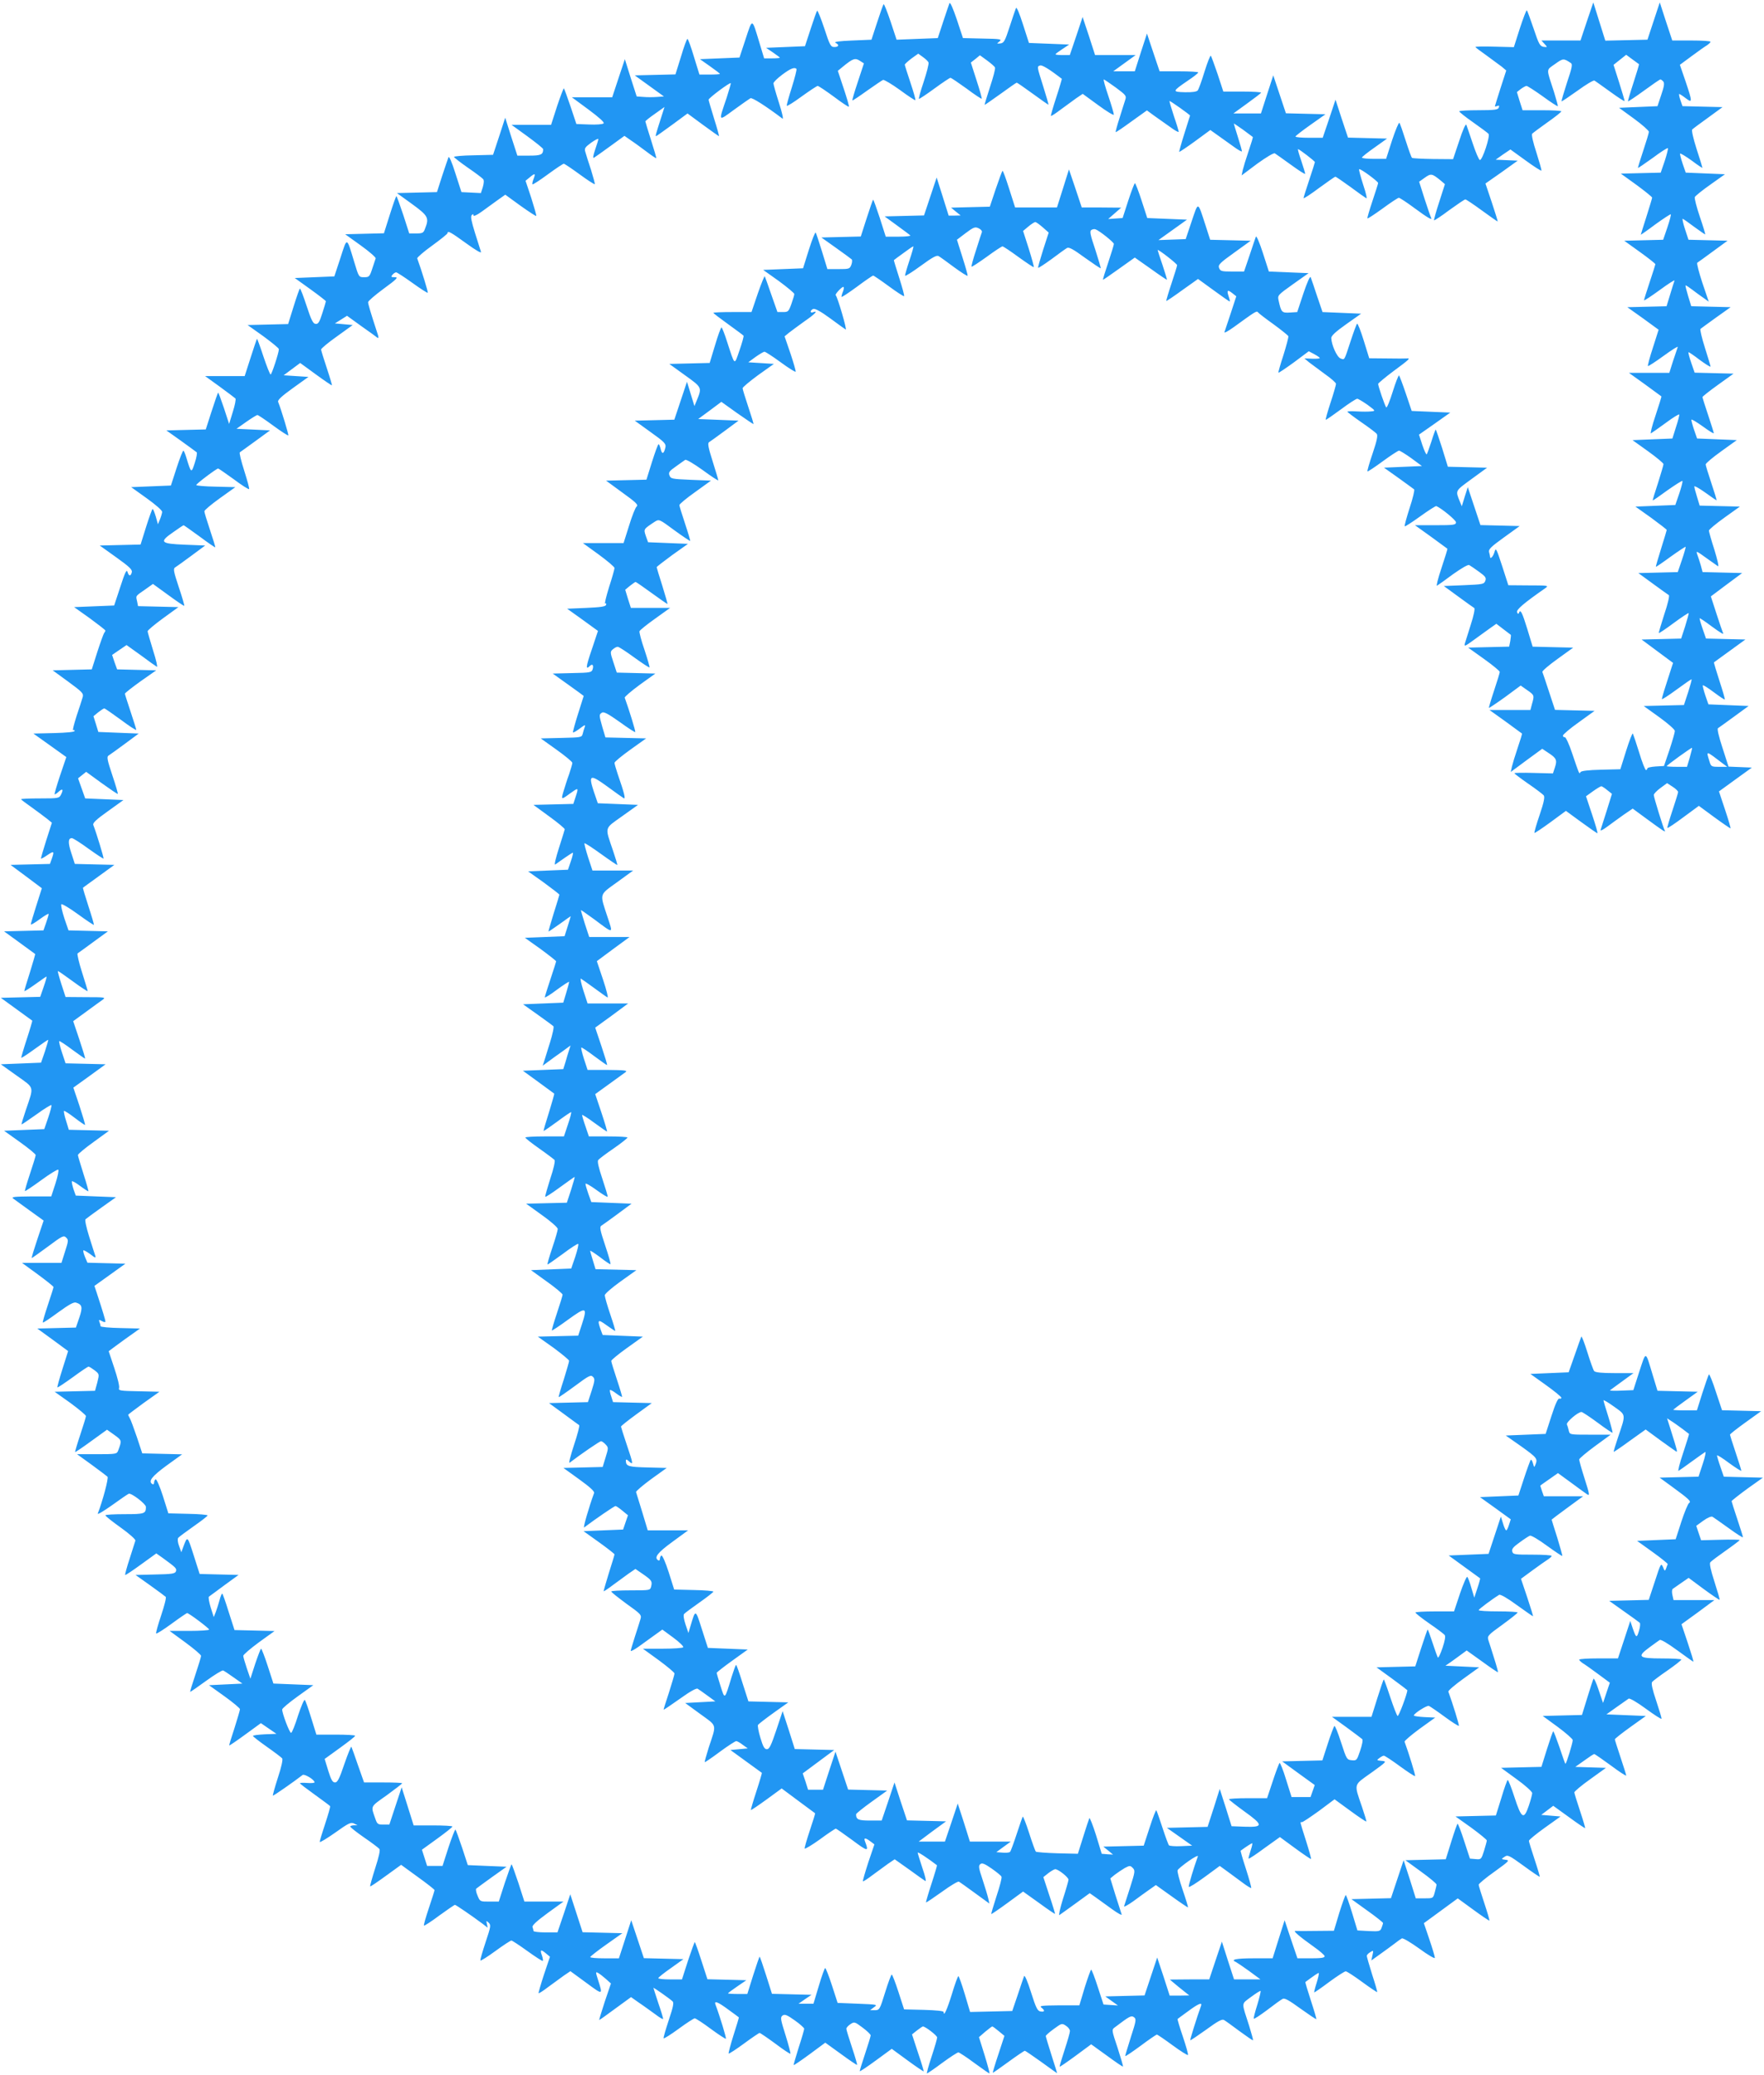<?xml version="1.0" standalone="no"?>
<!DOCTYPE svg PUBLIC "-//W3C//DTD SVG 20010904//EN"
 "http://www.w3.org/TR/2001/REC-SVG-20010904/DTD/svg10.dtd">
<svg version="1.0" xmlns="http://www.w3.org/2000/svg"
 width="1088pt" height="1280pt" viewBox="0 0 1088 1280"
 preserveAspectRatio="xMidYMid meet">
<g transform="translate(0,1280) scale(0.1,-0.1)"
fill="#2196f3" stroke="none">
<path d="M5856 12780 c-3 -8 -21 -60 -39 -115 l-33 -100 -127 -5 -127 -5 -37
112 c-21 62 -40 110 -43 107 -3 -3 -21 -53 -40 -112 l-35 -107 -120 -5 c-76
-3 -114 -8 -102 -14 25 -12 21 -26 -7 -26 -22 0 -28 10 -62 115 -21 63 -41
112 -44 109 -3 -3 -21 -53 -40 -112 l-35 -107 -120 -5 -120 -5 43 -29 c23 -16
42 -30 42 -32 0 -2 -22 -4 -48 -4 l-49 0 -28 93 c-48 159 -43 157 -86 27 l-38
-115 -122 -5 -122 -5 61 -43 c34 -24 62 -45 62 -48 0 -2 -28 -4 -63 -4 l-63 0
-34 110 c-18 61 -36 110 -40 110 -4 0 -22 -49 -40 -110 l-34 -109 -125 -3
-126 -3 90 -65 90 -65 -42 -3 c-24 -2 -62 -2 -84 0 l-42 3 -37 115 -36 115
-39 -117 -39 -118 -125 0 -124 0 103 -76 c66 -49 99 -79 93 -85 -6 -6 -45 -9
-89 -7 l-79 3 -36 108 c-20 59 -39 110 -41 112 -2 2 -21 -47 -42 -110 l-37
-115 -122 0 -122 0 98 -71 c53 -39 97 -74 97 -79 0 -34 -13 -40 -86 -40 l-73
0 -38 117 -37 117 -37 -114 -38 -115 -120 -3 c-67 -1 -121 -6 -121 -10 1 -4
39 -34 85 -66 47 -32 89 -64 95 -71 6 -7 5 -24 -2 -49 l-12 -37 -60 3 -60 3
-37 115 c-22 70 -39 109 -43 100 -3 -9 -21 -60 -39 -115 l-32 -100 -124 -3
-123 -3 94 -68 c100 -73 106 -85 79 -153 -9 -25 -16 -28 -54 -28 l-43 0 -37
115 c-21 63 -40 115 -42 115 -3 0 -21 -52 -41 -115 l-36 -114 -119 -3 -120 -3
96 -69 c53 -38 94 -74 92 -80 -2 -6 -12 -35 -21 -63 -16 -50 -20 -53 -50 -53
-33 0 -33 0 -61 93 -48 159 -43 157 -85 27 l-38 -115 -122 -5 -122 -5 96 -69
c53 -38 96 -72 96 -74 0 -3 -10 -36 -22 -74 -18 -57 -26 -68 -42 -66 -16 2
-27 26 -55 111 -19 59 -38 107 -41 107 -3 0 -20 -49 -39 -110 l-34 -109 -125
-3 -125 -3 97 -69 c53 -39 96 -74 96 -80 0 -21 -44 -156 -51 -156 -4 0 -24 50
-44 110 -20 61 -38 110 -40 110 -1 0 -19 -52 -39 -115 l-37 -115 -122 0 -122
0 90 -65 c49 -36 93 -69 97 -73 4 -4 -3 -41 -16 -82 l-23 -75 -32 98 c-18 54
-34 97 -36 95 -2 -2 -20 -53 -40 -115 l-36 -112 -121 -3 -122 -3 90 -64 c49
-35 92 -67 97 -71 4 -3 -1 -33 -12 -66 -21 -65 -22 -65 -52 34 -7 23 -15 42
-18 42 -4 0 -23 -48 -42 -107 l-35 -108 -123 -5 -122 -5 95 -68 c57 -41 96
-75 96 -85 -1 -10 -7 -30 -14 -47 l-12 -29 -13 47 c-8 26 -16 47 -20 47 -3 0
-21 -50 -40 -110 l-34 -109 -126 -3 -126 -3 102 -73 c81 -58 100 -76 96 -92
-7 -27 -19 -25 -27 3 -5 17 -16 -6 -44 -93 l-38 -115 -123 -5 -124 -5 97 -69
c53 -39 96 -72 96 -76 0 -3 -4 -10 -8 -15 -4 -6 -23 -58 -42 -117 l-34 -107
-120 -3 -121 -3 96 -70 c87 -64 95 -72 89 -95 -4 -14 -21 -67 -38 -117 -16
-51 -26 -90 -21 -87 5 3 9 1 9 -5 0 -6 -48 -11 -127 -13 l-127 -3 101 -72 102
-73 -39 -115 c-21 -63 -36 -115 -33 -115 4 0 15 7 25 17 24 21 30 14 15 -17
-12 -24 -15 -25 -130 -25 -64 0 -117 -2 -117 -5 0 -3 31 -26 68 -52 37 -27 79
-58 94 -70 l28 -23 -35 -109 c-19 -60 -34 -111 -32 -112 2 -2 20 8 40 22 40
27 43 24 26 -24 l-11 -31 -121 -3 -122 -3 97 -72 96 -72 -34 -107 c-19 -59
-34 -111 -34 -116 0 -5 25 10 55 32 30 22 55 37 55 32 0 -5 -7 -29 -16 -55
l-16 -46 -121 -3 -122 -3 95 -69 c52 -38 96 -70 97 -71 1 0 -13 -50 -32 -111
-19 -60 -35 -112 -35 -117 0 -4 30 15 68 42 37 27 68 48 69 47 2 -1 -6 -30
-18 -64 l-21 -61 -121 -3 -122 -3 95 -69 c52 -38 97 -70 99 -72 1 -1 -14 -53
-34 -114 -20 -61 -35 -113 -34 -115 2 -2 40 23 84 55 44 32 81 57 82 56 2 -1
-8 -34 -20 -72 l-24 -69 -124 -5 -124 -5 98 -70 c112 -80 107 -62 56 -213 -16
-47 -28 -87 -26 -88 1 -1 43 27 92 62 49 36 91 61 92 57 2 -5 -7 -40 -20 -78
l-24 -70 -124 -5 -124 -5 98 -70 c53 -38 97 -74 97 -80 0 -6 -16 -58 -35 -115
-19 -57 -33 -105 -31 -107 1 -2 47 28 100 67 53 39 101 68 105 65 5 -3 -3 -41
-17 -85 l-26 -80 -126 0 c-100 -1 -122 -3 -109 -13 9 -7 55 -40 102 -74 l86
-62 -39 -116 c-21 -63 -37 -115 -34 -115 2 0 47 32 100 71 88 66 97 70 112 55
15 -14 14 -21 -7 -86 l-22 -70 -121 0 -122 0 97 -71 c53 -39 97 -74 97 -78 0
-4 -16 -54 -35 -111 -19 -57 -33 -105 -31 -108 3 -2 45 26 95 63 65 47 96 65
110 60 38 -12 42 -28 20 -93 l-21 -61 -119 -3 -119 -3 95 -69 c52 -38 95 -70
95 -70 0 -1 -16 -50 -35 -111 -19 -60 -33 -111 -31 -113 2 -2 44 26 94 62 49
36 93 66 98 66 5 0 22 -11 38 -23 29 -23 29 -23 16 -75 l-14 -51 -124 -3 -125
-3 97 -69 c53 -39 96 -75 96 -81 0 -6 -16 -58 -35 -115 -19 -57 -33 -105 -32
-107 2 -1 47 29 100 68 l97 70 45 -32 c47 -34 47 -34 24 -96 -8 -22 -13 -23
-131 -23 l-123 0 90 -65 c49 -36 93 -69 98 -74 8 -8 -30 -150 -60 -227 -3 -9
35 14 86 50 51 37 98 69 105 72 16 6 106 -63 106 -81 0 -42 -8 -45 -131 -45
-65 0 -119 -3 -119 -7 0 -5 43 -39 95 -76 52 -37 92 -73 90 -80 -2 -7 -18 -56
-35 -110 -18 -54 -30 -100 -28 -102 2 -2 46 27 98 65 l94 68 41 -29 c81 -59
86 -64 80 -82 -6 -14 -25 -17 -128 -19 l-121 -3 90 -64 c49 -35 92 -67 96 -71
5 -3 -8 -54 -28 -114 -20 -59 -34 -110 -31 -112 3 -3 46 24 95 60 49 36 93 66
96 66 11 0 136 -94 136 -102 0 -4 -55 -8 -122 -8 l-122 0 97 -71 c53 -39 97
-76 97 -83 0 -7 -16 -59 -35 -116 -19 -57 -34 -105 -32 -106 1 -1 45 29 97 67
52 38 100 67 106 65 7 -3 36 -22 65 -43 l54 -38 -103 -5 -103 -5 95 -68 c53
-38 96 -74 96 -80 0 -7 -16 -59 -34 -117 -19 -57 -34 -106 -32 -107 1 -1 46
29 99 68 l96 70 48 -33 48 -33 -73 -3 c-39 -2 -72 -6 -72 -10 1 -4 39 -34 86
-67 47 -33 89 -65 94 -71 6 -6 -4 -53 -26 -119 -19 -59 -33 -110 -31 -111 3
-3 130 86 183 127 11 9 74 -29 74 -45 0 -4 -20 -6 -45 -4 -25 2 -45 1 -45 -2
0 -3 41 -34 91 -70 50 -36 93 -68 95 -71 2 -4 -12 -53 -31 -110 -19 -57 -34
-107 -33 -111 2 -4 45 22 96 58 81 58 96 65 115 56 l22 -11 -22 0 c-13 -1 -23
-4 -23 -8 1 -5 39 -35 85 -67 47 -32 89 -64 95 -71 6 -7 -3 -48 -26 -119 -19
-60 -33 -110 -31 -112 2 -2 45 27 97 65 l94 68 103 -75 c57 -41 103 -77 103
-81 0 -4 -16 -54 -35 -111 -19 -57 -33 -105 -30 -108 2 -2 45 25 94 62 50 36
93 66 97 66 6 0 101 -65 171 -117 l31 -24 -5 23 c-5 21 -4 22 11 8 15 -15 13
-24 -19 -120 -19 -58 -34 -108 -32 -113 1 -4 43 22 92 58 49 36 94 65 99 65 5
0 49 -29 99 -65 50 -36 92 -63 95 -61 2 3 0 19 -6 35 -13 36 -6 38 26 11 l24
-20 -37 -110 c-20 -61 -35 -113 -33 -115 2 -2 29 15 60 39 31 23 74 54 96 70
l40 27 97 -71 c106 -78 104 -79 72 22 -14 44 -14 47 2 38 9 -5 30 -21 48 -37
l31 -28 -38 -112 c-20 -62 -36 -113 -34 -113 3 0 47 32 100 71 l96 70 51 -36
c29 -19 73 -52 100 -71 26 -20 47 -32 47 -27 0 5 -13 49 -30 98 -16 49 -30 91
-30 93 0 4 96 -63 118 -83 9 -8 5 -32 -23 -115 -19 -58 -34 -108 -32 -113 1
-4 43 22 92 58 49 36 94 65 100 65 6 0 51 -29 99 -65 49 -36 91 -63 93 -61 4
4 -37 139 -65 213 -8 24 18 13 80 -33 35 -25 64 -47 65 -48 1 -1 -14 -51 -33
-110 -19 -60 -32 -111 -30 -113 2 -3 45 25 94 61 49 36 93 66 97 66 4 0 48
-30 97 -66 49 -37 91 -65 93 -62 2 2 -11 53 -30 114 -31 98 -33 110 -19 121
14 10 27 5 75 -29 33 -23 59 -47 59 -52 0 -6 -15 -58 -34 -116 -18 -58 -32
-106 -31 -108 2 -2 46 28 99 67 l96 71 97 -70 c53 -39 98 -69 99 -67 2 2 -12
50 -31 107 -19 57 -35 109 -35 116 0 6 11 19 25 28 24 16 27 15 75 -21 27 -20
50 -42 50 -48 0 -6 -16 -58 -35 -115 -19 -57 -34 -105 -32 -106 2 -2 47 28
100 67 l97 71 97 -71 c53 -39 98 -69 100 -68 1 2 -14 54 -35 115 l-37 113 30
24 c17 13 33 24 37 25 15 0 87 -55 88 -68 0 -7 -15 -60 -34 -117 -19 -58 -32
-105 -29 -105 3 0 46 29 94 65 49 36 94 65 100 65 5 0 50 -29 98 -65 49 -36
91 -65 94 -65 2 0 -11 50 -30 112 l-35 112 38 33 c22 18 41 33 44 33 3 0 21
-13 40 -29 l35 -29 -37 -113 c-21 -62 -36 -114 -35 -115 1 -1 44 29 96 67 52
38 98 69 102 69 3 0 50 -32 103 -70 53 -39 96 -69 96 -68 0 2 -16 52 -35 112
-19 60 -35 113 -35 117 0 4 22 24 50 44 48 35 50 36 75 19 14 -9 25 -24 24
-33 0 -9 -15 -61 -33 -116 -18 -55 -32 -101 -30 -103 1 -2 45 28 98 67 l96 71
97 -70 c53 -39 97 -69 99 -67 2 2 -13 53 -33 115 -37 110 -37 112 -18 126 94
71 102 75 119 63 15 -11 14 -21 -19 -122 -19 -61 -35 -113 -35 -117 0 -5 42
24 94 62 52 39 98 70 101 70 4 0 48 -30 97 -66 49 -36 92 -63 95 -60 3 2 -11
53 -31 112 -20 59 -35 109 -33 110 1 1 30 23 65 48 62 46 88 57 80 34 -24 -65
-69 -210 -67 -213 2 -2 46 28 98 65 71 52 98 67 110 60 9 -5 52 -36 96 -69 44
-32 81 -58 83 -56 2 2 -9 41 -23 87 -49 153 -51 133 11 180 30 22 56 39 59 37
2 -3 -7 -41 -20 -84 -14 -44 -24 -83 -22 -87 1 -4 38 20 82 53 44 34 87 65 96
69 12 7 40 -9 110 -60 52 -37 96 -67 98 -65 1 2 -14 54 -34 115 -20 61 -35
112 -34 114 61 45 80 58 83 55 2 -2 -4 -30 -14 -62 -10 -31 -16 -57 -14 -57 3
0 45 29 93 65 49 36 94 65 101 65 7 0 53 -30 102 -66 49 -36 91 -64 92 -62 2
1 -12 50 -31 108 -18 58 -33 110 -33 115 0 6 9 16 21 23 20 13 21 12 14 -19
l-7 -32 53 38 c30 21 70 51 89 65 19 15 40 30 46 33 7 4 55 -25 108 -63 53
-39 96 -64 96 -57 0 7 -15 58 -34 114 l-34 100 104 76 105 77 96 -70 c53 -39
98 -69 99 -67 2 2 -12 50 -31 107 -19 57 -35 109 -35 114 0 6 44 43 98 81 90
65 95 70 68 73 -28 4 -28 4 -7 18 20 14 27 11 118 -55 53 -39 98 -69 100 -68
1 2 -13 50 -32 107 -19 57 -35 109 -35 115 0 6 44 42 97 80 l98 70 -59 5 -60
5 37 28 37 28 97 -70 c53 -39 98 -69 100 -68 1 2 -13 50 -32 107 -19 57 -35
109 -35 114 1 6 44 43 98 81 l97 70 -94 3 -95 3 55 39 c30 22 57 40 62 40 4 0
50 -32 102 -70 52 -39 95 -67 95 -62 0 4 -16 55 -35 112 -19 57 -35 107 -35
111 0 4 43 38 96 76 l95 68 -121 5 -122 5 63 45 c35 25 68 48 74 52 7 4 53
-23 106 -62 52 -38 95 -66 97 -62 1 4 -14 54 -33 111 -24 71 -32 108 -25 116
6 7 48 39 95 71 46 32 84 62 85 67 0 4 -54 7 -119 7 -145 0 -157 10 -78 68 29
21 57 42 64 46 7 4 51 -22 108 -64 52 -38 97 -70 99 -70 3 0 -13 52 -34 115
l-39 116 102 74 101 75 -126 0 -126 0 -7 31 c-4 17 -3 34 2 38 5 3 29 20 53
37 l45 31 93 -69 c52 -38 96 -68 98 -66 2 2 -13 53 -32 112 -23 72 -32 112
-25 119 5 7 48 39 95 72 47 33 85 62 86 65 0 3 -53 4 -119 2 l-119 -3 -15 44
-15 45 44 32 c25 18 49 28 56 24 7 -4 52 -36 101 -71 48 -35 87 -60 87 -55 0
4 -16 55 -35 112 -19 57 -35 107 -35 110 0 3 43 37 96 76 l97 69 -121 3 -120
3 -21 61 c-12 34 -21 66 -21 70 0 5 34 -16 75 -47 41 -30 75 -51 75 -47 0 4
-16 55 -35 112 -19 57 -35 107 -35 110 0 4 43 38 96 76 l96 69 -120 3 -121 3
-38 114 c-20 63 -40 111 -43 107 -3 -4 -21 -55 -40 -114 l-34 -108 -73 0 c-40
0 -73 2 -73 4 0 1 34 27 76 57 l75 54 -124 3 -124 3 -28 92 c-48 159 -41 157
-84 27 l-37 -115 -74 -3 c-41 -2 -72 -1 -70 2 3 2 36 27 75 55 l70 51 -116 0
c-81 0 -120 4 -127 13 -5 6 -24 59 -42 117 -18 58 -35 101 -37 95 -2 -5 -21
-57 -41 -115 l-37 -105 -118 -5 -118 -5 95 -68 c53 -38 96 -73 96 -79 0 -5 -6
-8 -12 -5 -9 3 -25 -33 -49 -107 l-36 -111 -123 -5 -123 -5 97 -68 c96 -69
101 -75 86 -112 -7 -18 -8 -18 -15 8 -4 15 -10 25 -14 22 -3 -4 -22 -55 -41
-113 l-35 -107 -118 -5 -119 -5 95 -68 95 -69 -11 -34 c-6 -19 -13 -34 -17
-34 -4 0 -13 19 -20 43 l-13 42 -38 -115 -38 -115 -123 -5 -123 -5 95 -69 c52
-38 97 -70 99 -72 1 -1 -6 -29 -17 -61 l-19 -58 -18 60 c-9 33 -21 64 -25 68
-4 5 -24 -41 -45 -102 l-37 -111 -119 0 c-65 0 -119 -3 -119 -7 1 -5 39 -35
85 -67 47 -32 89 -64 95 -71 7 -8 2 -34 -13 -80 -13 -38 -26 -65 -29 -59 -3 5
-18 46 -33 92 -15 46 -28 82 -30 80 -2 -2 -20 -53 -40 -115 l-36 -112 -120 -3
-119 -3 95 -69 c52 -38 95 -71 95 -72 0 -21 -53 -163 -60 -159 -5 3 -25 55
-45 115 -20 61 -38 110 -40 110 -3 0 -20 -52 -40 -115 l-36 -115 -122 0 -122
0 90 -65 c49 -36 93 -69 97 -73 5 -5 -1 -36 -13 -71 -20 -60 -22 -62 -52 -59
-30 3 -32 6 -66 111 -19 59 -37 104 -41 100 -4 -4 -23 -54 -41 -110 l-33 -102
-124 -3 -124 -3 100 -73 101 -73 -13 -37 -13 -37 -59 0 -58 0 -34 108 c-18 60
-37 106 -40 102 -4 -4 -23 -54 -42 -112 l-35 -105 -117 0 c-65 0 -118 -3 -118
-7 0 -3 43 -37 94 -74 119 -85 119 -99 3 -95 l-81 3 -36 115 -37 115 -37 -117
-38 -117 -125 -3 -126 -3 78 -55 78 -55 -68 -3 c-37 -2 -71 1 -75 5 -4 4 -22
53 -40 108 -18 55 -35 104 -38 108 -2 5 -21 -42 -41 -105 l-37 -113 -124 -3
-125 -3 30 -24 30 -25 -35 2 -35 3 -35 115 c-20 63 -39 110 -41 105 -3 -6 -20
-57 -38 -115 l-33 -105 -127 3 c-69 2 -129 7 -132 10 -4 4 -23 56 -42 116 -19
59 -37 104 -39 100 -3 -5 -20 -54 -38 -109 -18 -55 -36 -104 -40 -108 -4 -5
-25 -7 -46 -5 l-39 3 45 33 44 32 -126 0 -126 0 -37 118 -38 117 -39 -117 -40
-118 -81 0 -81 0 84 63 85 62 -120 3 -121 3 -39 117 -38 117 -39 -117 -40
-118 -73 0 c-71 0 -85 6 -85 39 0 4 43 39 96 77 l96 69 -120 3 -121 3 -39 117
-39 117 -39 -118 -38 -117 -46 0 -46 0 -16 51 -17 50 97 72 97 72 -122 3 -121
3 -37 117 -38 117 -39 -117 c-32 -95 -43 -118 -58 -118 -15 0 -24 16 -40 70
-12 39 -18 75 -15 80 3 5 47 39 97 75 l90 64 -123 3 -123 3 -36 112 c-19 62
-37 113 -40 113 -3 0 -15 -34 -28 -75 -43 -142 -41 -141 -68 -55 -13 41 -24
78 -24 81 0 3 43 37 96 75 l96 69 -123 5 -123 5 -37 115 c-40 126 -39 125 -70
21 l-13 -44 -18 53 c-11 33 -14 57 -9 64 5 6 48 38 95 71 47 33 85 63 86 67 0
4 -54 9 -121 10 l-121 3 -34 108 c-19 59 -39 105 -45 102 -5 -4 -9 -13 -9 -21
0 -8 -4 -12 -10 -9 -28 17 -5 47 87 114 l97 71 -125 0 -124 0 -34 113 c-19 61
-36 117 -38 123 -2 5 40 41 93 80 l96 69 -118 3 c-118 3 -133 7 -134 41 0 11
5 10 20 -4 27 -24 26 -16 -15 105 -19 57 -35 107 -35 110 0 4 43 38 95 76 l95
69 -119 3 -120 3 -11 35 c-7 19 -10 37 -8 40 3 2 20 -7 38 -21 18 -14 35 -23
37 -22 1 2 -13 50 -32 107 -19 57 -35 109 -35 115 0 6 44 42 97 80 l98 70
-124 5 -124 5 -13 35 c-21 60 -16 64 36 26 28 -20 52 -36 54 -36 3 0 -11 46
-30 102 -19 56 -34 109 -34 118 0 9 44 47 97 85 l98 70 -126 3 -126 3 -16 53
c-9 29 -17 56 -17 60 0 4 27 -14 61 -39 33 -26 62 -45 64 -43 3 2 -12 55 -33
117 -32 96 -35 114 -22 121 8 5 53 37 100 72 l85 63 -124 5 -124 5 -18 50
c-10 28 -18 56 -18 62 -1 7 29 -9 67 -37 37 -27 68 -46 70 -42 1 4 -14 54 -33
111 -24 71 -32 108 -25 116 6 7 48 39 95 71 46 32 84 62 85 67 0 4 -54 7 -119
7 l-119 0 -21 62 c-12 34 -21 66 -21 70 0 4 34 -17 74 -47 41 -30 77 -55 80
-55 2 0 -13 52 -34 115 l-39 116 86 62 c47 34 93 67 102 74 13 10 -9 12 -109
13 l-126 0 -22 67 c-12 37 -19 69 -17 71 2 3 38 -21 79 -52 42 -31 77 -56 80
-56 3 0 -13 52 -34 115 l-39 116 102 74 101 75 -125 0 -125 0 -26 80 c-14 44
-21 77 -15 73 7 -4 44 -30 82 -58 39 -28 75 -55 82 -58 6 -4 -6 45 -27 108
l-39 116 101 75 101 74 -124 0 -125 0 -27 82 c-14 45 -25 83 -24 84 1 1 38
-25 82 -57 122 -91 117 -92 82 14 -49 149 -53 134 59 215 l99 72 -126 0 -125
0 -27 82 c-14 45 -25 84 -22 86 2 3 48 -27 102 -66 54 -39 99 -69 100 -68 2 1
-10 41 -26 88 -51 151 -56 133 56 213 l98 70 -124 5 -124 5 -25 73 c-34 104
-23 108 84 30 49 -36 94 -68 101 -72 13 -7 3 33 -37 148 -11 33 -20 64 -20 70
0 7 44 43 97 81 l98 70 -126 3 -125 3 -19 64 c-21 75 -21 77 -2 89 11 7 39 -8
108 -57 51 -37 94 -65 97 -63 3 4 -38 138 -65 212 -2 5 40 41 93 80 l96 69
-119 3 -119 3 -21 64 c-20 60 -20 65 -4 79 10 9 23 16 31 16 7 0 53 -30 102
-66 50 -36 92 -64 94 -61 2 2 -12 50 -31 108 -20 57 -33 109 -31 115 3 7 46
42 97 78 l92 66 -121 0 -121 0 -18 56 -17 56 29 24 c17 13 32 24 35 24 3 0 48
-31 100 -69 52 -38 96 -68 97 -67 1 1 -13 51 -32 112 -19 60 -35 112 -35 115
0 3 43 36 96 75 l97 69 -123 5 -123 5 -14 39 c-14 43 -15 41 56 88 26 16 27
16 120 -53 52 -38 96 -67 98 -66 1 2 -13 50 -32 107 -19 57 -35 109 -35 114 0
6 44 43 98 81 l97 70 -124 5 c-116 5 -124 6 -132 27 -7 19 -1 27 39 55 26 19
52 37 58 41 7 4 55 -25 108 -63 53 -39 96 -67 96 -63 0 5 -16 57 -35 118 -26
82 -32 111 -22 117 6 4 50 35 97 70 l85 63 -125 5 -124 5 72 53 71 53 98 -70
c54 -38 99 -68 100 -67 2 1 -13 49 -32 106 -19 57 -35 109 -35 115 0 6 43 42
96 81 l97 69 -79 5 -79 5 45 33 c24 17 49 32 55 32 6 0 51 -29 100 -65 49 -36
91 -62 92 -58 2 5 -13 56 -32 113 l-36 105 28 23 c15 12 58 43 95 70 64 44 87
68 53 56 -8 -4 -15 -2 -15 4 0 5 7 13 16 16 11 4 47 -16 103 -57 47 -35 91
-66 97 -70 10 -6 -50 201 -62 212 -5 6 37 51 47 51 5 0 4 -12 -1 -26 -6 -14
-10 -29 -10 -35 0 -5 42 23 94 61 52 39 98 70 101 70 4 0 48 -30 97 -66 49
-36 92 -64 94 -61 3 3 -11 53 -30 113 -19 59 -34 109 -33 109 1 1 27 21 58 43
31 23 58 42 62 42 3 0 -8 -39 -24 -87 -16 -48 -28 -91 -27 -94 2 -4 45 23 97
61 71 52 98 67 110 60 9 -5 52 -36 96 -69 44 -32 81 -56 83 -52 1 4 -13 55
-32 114 l-34 108 54 41 c48 36 58 40 79 30 14 -6 23 -17 21 -24 -3 -7 -19 -57
-36 -111 -18 -54 -30 -100 -28 -102 2 -3 44 25 93 60 49 36 93 65 98 65 5 0
50 -30 99 -66 50 -36 92 -64 94 -62 2 2 -12 53 -31 114 l-35 109 32 27 c18 15
38 28 43 28 6 0 26 -15 47 -33 l36 -32 -34 -105 c-18 -58 -33 -108 -31 -112 1
-3 38 21 82 53 44 33 87 64 96 69 12 7 39 -8 110 -60 52 -37 96 -67 98 -65 1
2 -14 54 -34 116 -31 91 -35 113 -24 120 8 5 19 7 26 4 25 -9 113 -80 113 -90
0 -6 -16 -58 -35 -115 -19 -57 -34 -104 -32 -106 1 -1 46 30 99 68 l97 69 98
-69 c54 -39 99 -69 100 -68 2 1 -11 42 -27 91 -17 49 -30 90 -30 92 0 9 120
-84 120 -93 0 -5 -16 -57 -35 -114 -19 -57 -33 -105 -32 -107 2 -1 47 29 99
67 l97 69 95 -69 c53 -39 98 -70 100 -70 3 0 0 14 -6 31 -13 39 -7 44 23 20
l24 -19 -34 -104 c-19 -56 -36 -109 -39 -117 -3 -8 23 6 59 32 128 93 140 101
147 91 4 -6 47 -39 96 -74 48 -35 90 -69 92 -74 2 -6 -12 -58 -30 -116 -19
-58 -33 -107 -31 -109 2 -2 45 27 96 64 l91 68 34 -18 c19 -10 34 -21 34 -24
0 -3 -21 -5 -47 -4 l-48 2 30 -25 c17 -13 60 -45 97 -72 37 -26 68 -53 68 -60
0 -7 -15 -60 -34 -117 -19 -58 -32 -105 -29 -105 3 0 45 29 94 65 48 36 93 65
100 65 6 0 34 -17 63 -37 51 -38 51 -38 22 -41 -16 -2 -55 -2 -88 0 -32 2 -58
1 -58 -2 1 -3 39 -32 85 -64 47 -32 90 -65 96 -72 8 -10 2 -41 -25 -121 -20
-58 -34 -108 -32 -111 3 -2 45 26 94 62 49 36 95 66 101 66 5 0 40 -21 76 -47
l65 -48 -117 -5 -117 -5 90 -64 c49 -35 92 -67 96 -70 4 -4 -8 -55 -28 -115
-19 -60 -33 -110 -30 -113 2 -2 45 25 96 62 50 36 95 65 99 63 34 -15 121 -87
121 -100 0 -16 -13 -18 -126 -18 l-127 0 99 -71 c55 -40 100 -73 101 -74 2 -1
-15 -54 -36 -118 -22 -65 -34 -114 -28 -110 7 4 51 35 99 71 54 38 93 61 100
56 7 -4 34 -22 60 -41 40 -29 46 -37 39 -56 -8 -21 -16 -22 -132 -27 l-124 -5
89 -65 c49 -36 94 -68 99 -71 5 -4 -4 -48 -21 -100 -16 -52 -33 -105 -37 -118
-6 -21 0 -19 56 22 35 26 81 58 101 73 l37 26 43 -33 c24 -18 44 -34 46 -35 2
-1 0 -18 -3 -38 l-7 -35 -126 -3 -127 -3 98 -70 c53 -38 97 -74 97 -80 0 -6
-16 -58 -35 -115 -19 -57 -33 -105 -32 -107 2 -1 47 29 100 67 l96 71 40 -28
c45 -31 45 -33 30 -85 l-10 -38 -126 0 -126 0 99 -71 c55 -40 100 -73 101 -74
2 -1 -10 -40 -26 -87 -16 -47 -32 -100 -36 -117 l-7 -33 97 72 97 71 39 -26
c49 -32 54 -44 39 -90 l-12 -36 -119 3 c-65 2 -119 1 -119 -2 1 -3 39 -32 85
-64 47 -32 90 -65 96 -72 8 -10 2 -41 -25 -121 -20 -58 -34 -108 -32 -111 2
-2 47 28 99 66 l95 70 93 -68 c52 -38 97 -69 101 -70 4 0 -11 51 -32 114 l-38
114 43 31 c24 17 47 31 52 31 4 -1 21 -11 36 -24 l29 -23 -32 -103 c-18 -57
-35 -110 -38 -119 -3 -9 15 0 43 21 28 21 74 54 102 74 l53 36 87 -64 c101
-74 118 -85 111 -72 -9 15 -68 206 -68 220 0 7 18 26 41 43 l41 30 34 -22 c19
-12 34 -27 34 -33 0 -5 -16 -57 -35 -114 -19 -57 -33 -105 -31 -107 2 -3 47
27 99 66 l95 70 95 -70 c52 -38 98 -69 100 -69 3 0 -12 51 -33 114 l-38 114
102 74 101 73 -72 3 -72 3 -37 115 c-24 73 -34 118 -28 122 6 4 51 36 100 72
l89 65 -124 5 -124 5 -19 55 c-10 30 -17 58 -16 62 2 4 32 -15 68 -42 36 -27
66 -47 68 -45 2 2 -13 54 -33 115 -20 61 -35 113 -34 114 2 2 47 34 99 72 l95
69 -122 3 -121 3 -21 61 c-12 34 -20 63 -18 64 1 2 33 -19 70 -47 64 -47 84
-58 73 -41 -2 4 -20 56 -39 115 l-35 108 96 72 97 72 -122 3 -122 3 -11 41
c-6 22 -16 51 -21 65 -10 28 -9 27 66 -27 28 -20 55 -39 61 -43 7 -4 -4 42
-22 101 -19 59 -34 112 -34 119 0 6 43 42 96 80 l95 68 -124 3 -124 3 -16 53
c-9 29 -17 58 -17 65 0 6 30 -11 68 -38 37 -27 68 -48 69 -47 2 1 -13 49 -32
106 -19 57 -35 109 -35 115 0 7 43 43 96 81 l96 69 -123 5 -122 5 -19 55 c-10
30 -17 57 -16 61 2 4 33 -15 71 -42 37 -27 67 -46 67 -41 0 4 -16 55 -35 112
-19 57 -35 107 -35 110 0 4 43 38 96 76 l96 69 -120 3 -120 3 -21 61 c-12 34
-19 63 -17 65 1 2 33 -19 69 -47 37 -27 67 -46 67 -41 0 4 -16 57 -35 117 -19
60 -31 112 -27 115 4 3 47 35 96 70 l90 64 -122 3 -121 3 -19 62 c-10 34 -18
64 -16 66 2 2 20 -10 41 -26 21 -16 52 -39 70 -51 l32 -23 -40 118 c-21 64
-35 119 -31 122 5 3 49 35 98 71 l89 65 -121 3 -120 3 -21 64 c-12 36 -18 65
-15 65 4 0 36 -23 72 -50 36 -26 66 -47 67 -46 2 1 -13 51 -33 109 -20 59 -34
114 -31 121 3 7 46 42 96 77 l90 64 -121 5 -121 5 -19 55 c-10 30 -17 58 -16
62 2 4 33 -15 71 -42 37 -28 67 -48 67 -45 0 3 -16 55 -36 116 -20 63 -32 115
-27 120 5 5 49 38 98 73 l89 65 -124 3 -123 3 -13 38 c-7 20 -10 37 -7 37 3 0
21 -11 40 -26 42 -32 42 -24 -1 104 l-35 102 73 54 c40 30 83 60 95 67 11 8
21 17 21 21 0 5 -53 8 -118 8 l-118 0 -39 118 -38 117 -38 -115 -38 -115 -130
-3 -130 -3 -37 118 -37 118 -40 -118 -39 -117 -120 0 -121 0 19 -21 c19 -21
19 -21 -6 -18 -22 4 -29 16 -61 112 -20 59 -39 111 -42 113 -3 3 -22 -47 -43
-111 l-37 -116 -118 3 c-66 2 -119 1 -119 -2 0 -3 31 -26 68 -52 37 -27 79
-58 95 -70 l27 -23 -35 -108 c-19 -60 -35 -111 -35 -113 0 -2 7 -1 15 2 11 5
13 2 9 -10 -5 -13 -25 -16 -125 -16 -65 0 -119 -3 -119 -7 1 -5 39 -35 86 -68
47 -33 90 -65 95 -71 11 -14 -39 -166 -54 -161 -6 2 -26 48 -44 103 -18 54
-36 106 -39 114 -4 9 -22 -31 -44 -99 l-38 -113 -123 1 c-67 1 -126 4 -130 7
-4 2 -21 50 -39 106 -18 57 -35 106 -39 110 -4 4 -24 -44 -45 -107 l-37 -115
-75 0 c-41 0 -74 3 -74 8 0 4 35 32 78 62 l77 55 -120 3 -121 3 -39 117 -38
117 -39 -117 -40 -118 -84 0 c-46 0 -84 3 -84 8 1 4 42 36 93 72 l92 65 -122
3 -122 3 -39 117 -39 117 -38 -117 -38 -118 -85 0 -85 0 84 61 c46 33 85 63
87 67 1 4 -51 7 -115 7 l-118 0 -35 107 c-20 59 -39 110 -42 114 -4 3 -21 -41
-39 -98 -17 -56 -36 -109 -42 -116 -7 -8 -33 -12 -79 -11 -79 2 -79 5 16 70
36 24 66 47 66 52 0 4 -54 7 -119 7 l-119 0 -39 116 -39 117 -38 -117 -37
-116 -67 0 -66 0 69 50 69 50 -125 0 -125 0 -38 118 -39 117 -39 -117 -40
-118 -44 0 c-24 0 -44 2 -44 5 0 3 19 17 42 32 l42 28 -124 5 -124 5 -37 115
c-22 69 -39 109 -43 100 -4 -9 -21 -60 -39 -115 -29 -89 -35 -100 -57 -103
-24 -2 -24 -2 -6 12 17 14 7 16 -103 18 l-122 3 -38 115 c-23 68 -41 109 -45
100z m-129 -366 c3 -7 -11 -61 -30 -119 -20 -58 -32 -105 -29 -105 4 0 48 29
97 65 49 36 93 65 97 65 5 0 49 -30 99 -66 49 -37 92 -65 94 -63 2 2 -12 53
-32 114 l-35 109 28 22 28 23 44 -32 c24 -18 47 -37 49 -44 3 -7 -11 -60 -31
-120 -19 -59 -34 -108 -33 -110 1 -1 45 30 97 67 52 38 98 70 101 70 3 0 48
-31 100 -69 52 -38 95 -68 96 -67 1 1 -13 51 -32 111 -40 127 -40 124 -20 131
12 5 59 -24 134 -82 1 -1 -14 -53 -34 -114 -20 -61 -35 -113 -33 -115 2 -2 29
15 60 39 31 23 74 54 96 70 l40 27 96 -70 c53 -39 96 -65 96 -58 0 7 -15 59
-34 115 -19 56 -32 102 -28 102 4 -1 37 -23 74 -50 63 -47 67 -51 58 -77 -5
-16 -21 -65 -35 -111 -15 -46 -25 -85 -24 -87 2 -2 46 28 98 66 l95 68 45 -33
c25 -18 70 -49 99 -70 28 -21 52 -34 52 -29 0 5 -13 49 -30 98 -16 49 -28 90
-27 92 3 3 127 -85 127 -90 0 -1 -16 -51 -35 -111 -19 -60 -33 -111 -32 -113
2 -1 46 28 98 66 l94 69 45 -32 c25 -18 69 -49 98 -70 28 -21 52 -34 52 -29 0
4 -11 44 -25 88 -14 44 -25 81 -25 83 0 1 26 -16 58 -39 31 -23 58 -43 59 -44
2 -1 -10 -40 -26 -87 -16 -47 -32 -100 -36 -117 l-7 -33 96 72 c57 41 102 68
109 64 7 -4 51 -36 100 -71 48 -35 87 -60 87 -55 0 5 -11 41 -24 80 -14 40
-23 72 -20 72 8 0 104 -74 104 -80 0 -3 -16 -53 -35 -110 -19 -57 -35 -108
-35 -112 0 -5 43 23 95 62 52 38 98 70 101 70 4 0 45 -28 93 -63 47 -35 91
-66 98 -70 6 -4 -2 33 -19 83 -16 50 -28 94 -25 96 6 7 117 -75 117 -85 0 -4
-16 -54 -35 -111 -19 -57 -33 -105 -31 -107 2 -3 44 25 94 61 49 36 94 66 100
66 5 0 50 -29 98 -65 80 -59 113 -78 100 -57 -2 4 -20 55 -39 114 l-34 107 35
25 c38 27 44 26 96 -16 l28 -24 -35 -109 c-20 -61 -34 -112 -32 -114 2 -2 45
26 94 63 50 36 94 66 99 66 5 0 51 -31 103 -69 52 -38 95 -68 96 -67 2 1 -15
54 -36 118 l-39 116 100 70 99 71 -68 3 -68 3 45 32 46 31 94 -68 c52 -38 96
-66 97 -62 2 4 -13 54 -31 112 -20 60 -31 109 -26 115 5 5 47 37 94 70 47 33
85 63 86 68 0 4 -54 7 -119 7 l-120 0 -18 56 -17 56 24 19 c14 10 30 19 35 19
6 0 51 -29 100 -64 49 -36 91 -63 93 -61 2 2 -9 41 -23 87 -49 151 -50 133 6
173 50 36 53 36 98 6 11 -7 7 -29 -24 -120 -20 -62 -35 -114 -34 -116 2 -2 46
28 98 65 52 38 99 66 105 63 6 -3 50 -35 99 -70 48 -35 87 -60 87 -56 0 5 -15
56 -34 116 l-34 107 39 31 39 31 38 -28 c20 -15 39 -29 41 -30 1 -2 -14 -53
-34 -114 -20 -61 -35 -113 -34 -115 2 -2 47 28 99 66 52 38 97 69 101 69 4 0
12 -6 18 -13 8 -10 5 -31 -13 -83 l-23 -69 -119 -5 -118 -5 92 -67 c51 -37 92
-74 92 -81 0 -7 -16 -60 -35 -117 -19 -57 -34 -105 -32 -106 1 -1 42 27 91 62
48 36 90 63 93 60 3 -2 -6 -38 -19 -78 l-25 -73 -123 -3 -123 -3 97 -70 c53
-39 96 -74 96 -78 0 -4 -16 -57 -35 -117 -19 -60 -35 -110 -35 -112 0 -1 41
27 90 64 50 36 93 64 95 62 3 -2 -7 -39 -21 -81 l-26 -76 -120 -3 -120 -3 96
-69 c53 -38 96 -72 96 -76 0 -3 -16 -53 -35 -110 -19 -57 -35 -108 -35 -112 0
-5 43 24 97 63 53 39 94 65 91 58 -3 -8 -15 -46 -27 -86 l-22 -72 -121 -3
-121 -3 97 -69 c53 -39 96 -70 96 -70 0 -1 -16 -50 -35 -110 -20 -60 -33 -111
-31 -114 3 -2 46 26 97 63 51 37 90 62 87 54 -3 -8 -16 -47 -29 -86 l-23 -73
-124 0 -125 0 99 -71 c55 -40 100 -73 101 -74 2 -1 -15 -54 -36 -118 -22 -65
-34 -114 -28 -110 7 4 48 33 92 65 44 33 81 55 82 51 2 -4 -7 -39 -20 -78
l-22 -70 -123 -5 -123 -5 95 -68 c53 -38 96 -74 96 -80 0 -7 -16 -59 -34 -117
-19 -57 -34 -106 -32 -107 1 -1 42 27 91 63 50 35 91 61 92 57 2 -5 -7 -40
-20 -78 l-24 -70 -123 -5 -123 -5 97 -69 c53 -39 96 -72 96 -75 0 -3 -16 -55
-35 -116 -19 -60 -33 -110 -32 -111 1 -2 42 26 91 62 49 35 91 63 93 61 1 -2
-9 -38 -23 -80 l-26 -76 -121 -3 -122 -3 89 -65 c49 -36 94 -68 99 -71 5 -4
-6 -54 -28 -118 -20 -62 -35 -114 -34 -116 2 -2 44 26 92 62 49 36 90 63 92
61 2 -1 -8 -38 -21 -80 l-25 -77 -122 -3 -122 -3 97 -72 97 -72 -14 -43 c-37
-113 -55 -172 -55 -180 0 -5 40 21 89 57 49 36 91 65 94 65 3 0 -7 -36 -21
-80 l-26 -79 -124 -3 -124 -3 96 -69 c54 -39 96 -76 96 -85 0 -9 -15 -62 -33
-116 l-34 -100 -51 -3 c-29 -2 -52 -7 -52 -13 0 -5 -4 -9 -8 -9 -5 0 -24 48
-42 108 -18 59 -36 111 -39 117 -3 5 -21 -42 -41 -105 l-36 -115 -119 -3 c-79
-2 -122 -7 -127 -15 -8 -13 -5 -20 -52 118 -18 55 -39 99 -45 98 -6 -2 -11 3
-11 10 0 6 44 44 98 82 l97 70 -122 3 -122 3 -37 112 c-20 62 -39 117 -41 122
-2 6 40 42 93 80 l97 70 -125 3 -125 3 -33 109 c-32 104 -43 126 -52 98 -3 -7
-7 -5 -11 5 -6 16 38 54 177 151 19 14 10 15 -105 15 l-126 1 -38 118 c-37
113 -39 116 -48 85 -9 -29 -27 -46 -27 -25 0 4 -3 16 -6 27 -4 17 13 33 92 90
l97 70 -121 3 -121 3 -39 117 -39 117 -19 -59 -18 -59 -12 29 c-28 70 -30 64
72 139 l96 70 -121 3 -121 3 -35 114 c-20 63 -38 115 -40 115 -2 0 -14 -33
-26 -72 -13 -40 -26 -76 -29 -80 -3 -5 -15 21 -27 56 l-21 65 97 68 96 68
-119 5 -119 5 -36 107 c-20 59 -39 109 -42 112 -3 3 -21 -42 -39 -100 -18 -58
-36 -102 -40 -97 -8 8 -50 131 -50 145 0 4 43 40 95 79 94 69 107 81 83 78 -7
-1 -63 -1 -123 0 l-110 1 -34 110 c-19 61 -37 107 -41 103 -4 -4 -22 -53 -40
-108 -40 -122 -36 -116 -62 -106 -22 8 -56 84 -57 126 0 14 27 39 92 85 l92
65 -119 5 -119 5 -34 100 c-18 55 -36 107 -39 115 -4 9 -22 -32 -45 -100 l-38
-115 -45 -3 c-50 -3 -54 1 -70 75 -7 31 -5 33 89 100 l96 68 -123 5 -122 5
-37 115 c-21 65 -40 108 -43 100 -3 -8 -21 -60 -39 -115 l-34 -100 -73 0 c-66
0 -73 2 -81 22 -7 19 3 30 94 95 l101 73 -125 3 -125 3 -28 87 c-50 154 -44
151 -86 27 l-37 -110 -84 -3 -84 -3 88 63 88 63 -122 5 -123 5 -35 108 c-19
59 -38 107 -41 107 -3 0 -22 -48 -41 -107 l-35 -108 -45 -3 -44 -3 40 35 40
35 -122 1 -121 0 -39 117 -40 118 -37 -118 -37 -117 -129 0 -129 0 -37 116
c-20 63 -38 113 -41 110 -3 -3 -22 -54 -42 -113 l-36 -108 -120 -3 -119 -3 29
-24 30 -24 -37 -1 -37 0 -37 118 -37 117 -39 -117 -39 -117 -122 -3 -121 -3
74 -54 c41 -30 79 -58 84 -63 6 -4 -26 -8 -71 -8 l-80 0 -37 116 c-21 64 -39
114 -41 112 -2 -1 -20 -53 -40 -115 l-36 -112 -121 -3 -122 -3 90 -64 c49 -35
93 -67 97 -71 4 -4 3 -19 -2 -33 -10 -26 -14 -27 -79 -27 l-69 0 -33 108 c-18
59 -36 112 -39 117 -3 6 -22 -42 -42 -105 l-36 -115 -123 -5 -123 -5 97 -69
c53 -39 96 -75 95 -80 0 -6 -8 -33 -18 -61 -17 -47 -20 -50 -52 -50 l-34 0
-37 105 c-20 58 -38 109 -41 115 -2 5 -21 -42 -43 -105 l-39 -115 -118 0 c-64
0 -117 -2 -117 -5 0 -3 41 -34 91 -70 50 -36 93 -68 95 -71 2 -4 -9 -44 -25
-90 -33 -96 -27 -99 -77 54 -15 48 -31 87 -34 87 -4 0 -22 -49 -40 -110 l-33
-109 -124 -3 -125 -3 97 -70 c106 -76 105 -75 72 -156 l-14 -34 -23 75 -23 75
-39 -117 -39 -117 -122 -3 -122 -3 97 -70 c87 -62 97 -73 92 -95 -9 -40 -21
-45 -29 -11 -4 17 -10 31 -13 31 -4 0 -22 -50 -41 -110 l-34 -109 -125 -3
-124 -3 101 -74 c82 -59 99 -75 88 -85 -8 -6 -29 -59 -47 -118 l-34 -108 -125
0 -126 0 98 -71 c53 -39 97 -76 97 -83 0 -7 -15 -61 -34 -119 -18 -59 -29
-104 -23 -100 5 3 8 0 5 -8 -3 -11 -34 -15 -122 -19 l-118 -5 95 -68 95 -69
-38 -114 c-37 -108 -39 -129 -12 -102 16 16 25 4 17 -21 -6 -19 -15 -21 -126
-23 l-120 -3 95 -68 c53 -38 96 -69 96 -70 0 -1 -16 -51 -35 -111 -19 -60 -33
-112 -31 -114 3 -2 22 9 42 24 30 23 36 25 31 11 -4 -11 -10 -30 -13 -43 -6
-23 -9 -23 -132 -26 l-127 -3 98 -70 c53 -38 97 -74 97 -81 0 -6 -9 -37 -20
-70 -12 -32 -27 -81 -35 -107 -15 -51 -14 -52 40 -12 53 38 54 38 37 -15 l-16
-49 -123 -3 -123 -3 97 -71 c54 -39 97 -75 96 -80 -1 -5 -17 -57 -36 -116 -19
-60 -30 -105 -23 -101 6 4 32 22 57 40 26 18 49 33 52 33 3 0 -2 -24 -12 -52
l-18 -53 -123 -5 -123 -5 97 -69 c53 -39 96 -72 96 -75 0 -3 -16 -55 -35 -115
-19 -61 -33 -111 -32 -112 1 -1 32 20 70 47 37 27 67 48 67 47 0 -2 -9 -30
-19 -63 l-19 -60 -122 -5 -123 -5 97 -69 c53 -39 96 -73 96 -76 0 -3 -16 -53
-35 -110 -19 -57 -35 -108 -35 -112 0 -5 34 16 75 47 41 30 75 52 75 48 0 -5
-8 -35 -18 -68 l-18 -60 -124 -5 -124 -5 90 -64 c49 -35 93 -67 97 -71 5 -4
-5 -50 -21 -101 -16 -52 -33 -105 -37 -119 l-8 -24 34 25 c19 14 57 42 86 62
l52 38 -9 -28 c-5 -15 -15 -48 -22 -73 l-14 -45 -124 -5 -125 -5 95 -69 c52
-38 96 -70 98 -72 2 -1 -13 -53 -32 -115 -20 -62 -35 -114 -33 -115 1 -2 38
24 82 56 44 33 83 59 87 60 4 0 -5 -34 -19 -75 l-25 -75 -119 0 c-65 0 -119
-3 -119 -7 1 -5 39 -35 86 -68 47 -33 89 -65 94 -70 5 -6 -5 -54 -26 -115 -18
-58 -33 -108 -31 -112 1 -4 41 22 90 58 48 35 89 64 91 64 2 0 -8 -36 -22 -80
l-26 -79 -125 -3 -126 -3 97 -70 c54 -38 98 -77 98 -86 0 -8 -15 -61 -34 -117
-19 -56 -32 -102 -29 -102 3 0 46 30 95 66 49 37 91 64 94 61 4 -3 -5 -39 -18
-79 l-25 -73 -124 -5 -124 -5 97 -70 c54 -38 97 -75 98 -81 0 -5 -16 -57 -35
-114 -19 -57 -33 -105 -31 -107 1 -2 47 28 100 67 112 81 120 79 85 -29 l-23
-70 -124 -3 -125 -3 97 -69 c53 -39 96 -75 96 -80 0 -6 -15 -58 -33 -116 -19
-58 -33 -106 -31 -108 1 -2 46 29 99 68 86 64 99 71 112 57 13 -13 12 -22 -8
-86 l-23 -70 -120 -3 -120 -3 89 -65 c49 -36 92 -68 97 -71 4 -3 -10 -58 -32
-123 -21 -65 -34 -114 -27 -109 69 53 186 133 194 133 5 0 18 -9 28 -20 18
-19 18 -22 0 -80 l-18 -59 -121 -3 -121 -3 97 -70 c68 -49 96 -75 92 -85 -32
-87 -70 -219 -61 -212 69 52 186 132 193 132 5 0 24 -13 43 -29 l34 -28 -15
-44 -15 -44 -122 -5 -122 -5 95 -68 c53 -38 96 -72 96 -75 0 -4 -16 -56 -35
-116 -19 -61 -33 -111 -32 -112 1 -1 28 16 59 40 31 23 74 54 96 70 l41 28 45
-31 c55 -38 60 -45 52 -77 -6 -24 -7 -24 -126 -24 -66 0 -120 -3 -120 -7 0 -5
43 -38 94 -76 90 -64 94 -69 86 -95 -4 -15 -20 -63 -34 -107 -14 -44 -26 -84
-26 -88 0 -5 21 6 48 25 26 19 70 51 97 70 l50 36 68 -50 c37 -27 64 -54 61
-59 -3 -5 -60 -9 -127 -9 l-122 0 98 -71 c53 -39 97 -76 97 -82 0 -7 -16 -59
-34 -117 -19 -57 -34 -105 -33 -106 1 -2 46 29 100 67 64 46 102 67 110 62 7
-4 35 -24 61 -43 l48 -35 -93 -5 -93 -5 93 -68 c106 -77 101 -59 53 -204 -16
-51 -28 -93 -25 -93 3 0 46 29 94 65 49 36 94 65 100 65 5 0 24 -10 40 -23
l31 -22 -53 -5 -54 -5 95 -69 c52 -38 97 -70 99 -72 1 -1 -14 -53 -34 -114
-20 -61 -35 -113 -34 -115 2 -2 46 28 97 65 l93 68 102 -76 c56 -41 103 -76
104 -77 2 -1 -13 -48 -32 -105 -19 -58 -34 -108 -32 -113 1 -4 44 21 94 57 50
37 94 66 98 66 3 0 49 -32 102 -71 98 -73 103 -73 77 -5 -8 21 5 20 35 -3 l24
-18 -38 -112 c-20 -62 -35 -114 -33 -116 2 -2 29 15 60 39 31 23 74 54 96 70
l40 27 89 -63 c48 -35 93 -67 100 -71 7 -4 -1 32 -18 80 -16 48 -29 91 -29 95
0 7 69 -39 119 -78 1 -1 -14 -53 -34 -114 -20 -61 -35 -113 -34 -115 2 -2 46
28 98 65 52 38 99 66 105 63 6 -3 51 -35 100 -71 l88 -64 -7 32 c-4 18 -20 70
-35 116 -24 71 -26 85 -14 95 11 9 25 4 70 -27 31 -22 59 -44 61 -51 3 -7 -11
-60 -31 -120 -19 -59 -34 -109 -32 -110 1 -1 46 29 99 68 l97 71 98 -70 c53
-39 98 -69 99 -68 1 1 -14 53 -35 114 l-37 113 30 24 c17 13 36 24 43 25 19 0
82 -50 82 -65 0 -6 -15 -60 -34 -118 -18 -59 -28 -104 -22 -100 6 4 51 36 99
71 l88 64 37 -26 c20 -15 66 -47 101 -73 36 -26 62 -40 59 -32 -3 8 -20 61
-38 118 l-32 104 28 23 c16 12 44 31 61 41 31 16 34 16 49 1 16 -16 15 -24
-15 -118 -18 -56 -35 -109 -38 -118 -4 -8 22 5 58 31 35 26 81 59 101 73 l37
26 98 -70 c54 -39 99 -69 100 -68 2 1 -13 51 -33 109 -20 59 -34 113 -31 120
2 7 33 32 68 57 34 24 60 37 57 29 -25 -69 -59 -181 -56 -188 2 -5 45 22 97
60 l94 69 51 -37 c28 -21 71 -52 95 -70 24 -18 46 -31 48 -29 2 2 -12 54 -32
116 -20 61 -35 113 -33 114 34 25 67 46 71 46 3 0 -1 -20 -10 -46 -8 -25 -14
-47 -12 -49 3 -2 47 27 98 65 l95 68 94 -69 c52 -38 96 -68 98 -66 2 1 -12 52
-31 112 -40 127 -38 115 -25 115 6 0 53 32 106 70 l95 71 96 -70 c53 -39 98
-69 100 -67 2 1 -10 41 -26 88 -51 150 -55 133 57 213 96 69 97 70 64 73 -31
3 -33 4 -15 17 10 8 23 15 28 15 6 0 50 -29 99 -65 49 -36 91 -63 94 -61 3 4
-38 139 -65 212 -2 5 40 41 93 80 l96 69 -66 3 c-36 2 -66 6 -66 10 1 13 81
64 93 59 7 -3 50 -32 96 -66 46 -34 86 -59 89 -57 3 4 -38 137 -65 211 -2 6
40 42 93 80 l97 70 -104 5 -104 5 35 24 c19 14 49 35 66 48 l30 22 95 -68 c52
-38 96 -68 98 -66 1 2 -9 41 -24 87 -14 46 -30 95 -35 110 -8 26 -4 31 85 95
52 38 94 71 95 76 0 4 -54 7 -120 7 -66 0 -120 3 -120 8 1 6 82 67 126 94 7 5
51 -20 108 -62 54 -39 99 -70 101 -70 2 0 -14 52 -35 115 l-39 116 72 53 c40
29 82 59 95 67 12 8 22 17 22 21 0 5 -53 8 -119 8 -110 0 -119 1 -124 20 -4
15 7 28 45 55 27 20 56 39 64 42 8 3 55 -25 105 -62 50 -36 93 -65 95 -63 1 2
-13 53 -31 112 -19 60 -35 110 -35 112 0 1 44 34 97 73 l97 71 -121 0 -121 0
-11 31 c-6 18 -11 33 -11 34 0 2 25 19 55 40 l54 38 81 -59 c44 -33 89 -65 99
-72 17 -11 15 1 -15 95 -19 59 -34 113 -34 120 0 6 44 43 97 82 l97 71 -126 0
c-125 0 -126 0 -132 24 -3 13 -8 31 -12 39 -5 14 68 77 90 77 6 0 51 -30 100
-66 48 -36 90 -64 92 -62 1 2 -10 46 -26 98 -17 52 -30 98 -30 102 0 4 29 -13
65 -39 75 -54 74 -43 24 -191 -16 -47 -28 -87 -26 -88 1 -1 46 29 99 68 l98
70 87 -64 c49 -35 93 -67 100 -71 11 -7 10 -2 -35 141 l-20 63 26 -17 c15 -9
45 -31 67 -47 22 -17 41 -31 42 -32 2 -1 -15 -54 -36 -118 -22 -65 -34 -114
-28 -110 7 4 44 30 82 58 39 28 75 54 82 58 6 4 0 -29 -15 -73 l-26 -79 -120
-3 -120 -3 74 -54 c107 -78 123 -93 108 -102 -7 -5 -29 -57 -48 -116 l-35
-108 -119 -5 -119 -5 96 -69 c53 -38 95 -72 93 -75 -2 -3 -6 -15 -10 -26 -7
-18 -9 -18 -19 8 -12 27 -14 24 -50 -87 l-38 -115 -122 -3 -122 -3 90 -64 c50
-35 94 -67 98 -71 5 -4 3 -26 -4 -49 -14 -48 -18 -46 -39 15 l-15 45 -38 -116
-38 -115 -120 0 c-65 0 -119 -3 -119 -8 0 -4 10 -13 21 -21 12 -7 55 -37 95
-67 l73 -54 -21 -62 -21 -63 -27 80 c-14 43 -29 75 -32 69 -3 -5 -20 -57 -38
-116 l-33 -107 -121 -3 -121 -3 93 -68 c50 -37 92 -74 92 -81 0 -18 -39 -146
-45 -146 -2 0 -18 45 -36 100 -19 55 -36 100 -39 100 -3 0 -20 -50 -39 -110
l-34 -109 -125 -3 -124 -3 96 -70 c53 -38 96 -77 96 -86 0 -8 -9 -43 -21 -78
-30 -89 -45 -80 -88 52 -19 59 -38 107 -42 107 -3 0 -21 -49 -39 -110 l-34
-109 -124 -3 -125 -3 97 -69 c53 -39 96 -74 96 -79 0 -6 -8 -34 -17 -64 -17
-53 -18 -54 -52 -51 l-35 3 -35 107 c-19 60 -38 108 -41 108 -3 0 -20 -49 -39
-110 l-34 -109 -125 -3 -124 -3 96 -70 c53 -38 96 -74 96 -80 0 -5 -5 -27 -11
-48 -10 -37 -10 -37 -64 -37 l-53 0 -37 118 -38 117 -39 -117 -39 -117 -122
-3 -122 -3 97 -70 c54 -38 97 -73 98 -77 0 -4 -4 -17 -9 -30 -8 -21 -13 -23
-79 -20 l-70 4 -33 109 c-18 60 -36 109 -39 109 -3 0 -21 -49 -40 -110 l-33
-110 -111 -1 c-61 -1 -118 -1 -126 0 -18 2 22 -33 112 -97 37 -26 68 -53 68
-59 0 -10 -23 -13 -84 -13 l-84 0 -40 118 -39 117 -37 -117 -37 -118 -119 0
c-107 0 -144 -8 -107 -23 6 -3 43 -28 82 -56 l69 -51 -81 0 -82 0 -38 117 -37
116 -39 -116 -39 -117 -121 0 -122 -1 26 -22 c14 -12 41 -34 60 -49 l34 -27
-60 -1 -61 0 -38 118 -39 117 -39 -117 -39 -117 -121 -3 -121 -3 39 -28 39
-28 -44 3 -45 3 -35 107 c-19 60 -38 108 -41 108 -3 0 -21 -49 -40 -110 l-33
-110 -126 0 c-107 -1 -123 -3 -108 -14 23 -18 21 -28 -5 -24 -19 3 -28 20 -59
118 -21 67 -39 109 -43 100 -3 -8 -21 -60 -39 -115 l-34 -100 -130 -3 -130 -3
-33 111 c-18 60 -36 110 -39 110 -4 0 -22 -50 -40 -110 -30 -97 -51 -143 -51
-111 0 6 -47 11 -122 13 l-122 3 -35 108 c-19 59 -38 107 -41 107 -4 0 -22
-49 -41 -110 -33 -107 -35 -110 -64 -110 l-29 0 24 18 c24 17 22 17 -99 22
l-125 5 -35 108 c-19 59 -38 107 -42 107 -3 0 -21 -49 -39 -110 l-33 -110 -46
0 -46 0 40 28 40 27 -122 3 -122 3 -36 114 c-20 63 -38 115 -40 115 -2 0 -20
-52 -40 -115 l-36 -115 -60 0 c-32 0 -59 2 -59 4 0 2 25 21 56 42 l57 39 -120
3 -120 3 -37 114 c-20 63 -39 115 -41 115 -2 0 -21 -52 -42 -115 l-37 -115
-73 0 c-40 0 -73 3 -73 8 0 4 35 32 78 62 l77 55 -122 3 -122 3 -39 117 -39
117 -38 -118 -38 -117 -88 0 c-49 0 -89 3 -89 8 1 4 45 39 99 77 l99 70 -122
3 -123 3 -38 117 -38 117 -39 -117 -40 -118 -74 0 c-41 0 -74 4 -74 9 0 5 -3
16 -6 24 -3 10 26 37 93 86 l98 71 -121 0 -120 0 -37 115 c-21 63 -40 115 -42
115 -2 0 -21 -52 -42 -115 l-37 -115 -58 0 c-57 0 -58 0 -73 37 -9 20 -12 40
-8 43 5 4 48 36 97 71 l90 64 -120 5 -119 5 -35 107 c-20 59 -38 109 -41 112
-3 3 -22 -46 -43 -109 l-37 -115 -48 0 -47 0 -16 50 -16 50 94 68 c51 37 93
70 94 75 0 4 -54 7 -120 7 l-119 0 -37 118 -37 117 -38 -115 -38 -115 -37 0
c-33 0 -38 3 -49 35 -29 83 -34 72 70 146 52 38 95 71 95 74 0 3 -53 5 -117 5
l-118 0 -37 105 c-20 58 -38 109 -41 115 -2 5 -21 -42 -43 -105 -31 -93 -43
-115 -58 -115 -15 0 -24 15 -42 73 l-22 72 94 68 c51 37 94 70 94 75 0 4 -54
7 -120 7 l-119 0 -32 103 c-17 56 -35 106 -39 111 -5 4 -23 -39 -42 -96 -18
-58 -37 -106 -43 -107 -9 -2 -55 119 -55 144 0 7 43 43 96 81 l96 69 -123 5
-123 5 -35 108 c-19 59 -38 107 -41 107 -3 0 -19 -42 -36 -92 l-30 -93 -22 64
c-12 36 -22 70 -22 77 0 7 43 44 96 83 l97 70 -124 3 -123 3 -36 112 c-19 62
-37 113 -40 113 -3 0 -11 -19 -17 -43 -6 -23 -17 -55 -23 -72 l-12 -30 -19 60
c-10 33 -15 62 -11 66 4 3 47 34 95 70 l88 64 -120 3 -120 3 -37 116 c-39 122
-38 121 -65 48 l-11 -30 -14 39 c-9 24 -10 43 -5 50 5 6 48 38 95 71 47 33 86
63 86 67 0 4 -54 9 -121 10 l-121 3 -34 108 c-19 59 -39 105 -45 102 -5 -4 -9
-13 -9 -21 0 -8 -4 -12 -10 -9 -28 17 -5 47 86 114 l97 70 -123 3 -123 3 -33
100 c-19 55 -38 108 -44 117 -5 10 -10 19 -10 21 0 2 43 34 96 73 l97 69 -127
3 c-116 2 -127 4 -122 20 4 10 -10 65 -29 122 -19 57 -35 104 -35 105 0 1 43
32 96 71 l97 69 -122 3 c-66 1 -121 7 -121 11 0 5 -3 17 -7 26 -5 15 -3 16 15
6 12 -7 22 -8 22 -3 0 8 -17 65 -54 178 l-14 42 95 68 96 69 -117 3 -117 3
-15 35 c-8 20 -13 38 -10 41 2 3 21 -8 42 -23 32 -25 36 -26 31 -9 -4 11 -21
64 -38 119 -17 54 -27 101 -22 105 4 4 49 37 98 72 l90 64 -124 5 -124 5 -14
39 c-7 22 -12 44 -10 49 1 4 24 -8 50 -28 27 -20 50 -35 52 -33 1 1 -12 50
-31 108 -18 58 -34 110 -34 115 0 6 43 42 96 80 l96 70 -124 3 -124 3 -17 56
c-10 30 -15 58 -13 60 3 3 32 -16 66 -42 34 -26 63 -46 64 -44 2 2 -14 55 -34
117 l-38 113 100 72 99 72 -123 3 -124 3 -22 66 c-12 37 -20 69 -17 71 2 2 38
-21 79 -52 42 -31 78 -56 80 -56 3 0 -13 52 -34 115 l-39 116 81 59 c44 32 90
66 102 74 19 14 10 15 -104 15 l-126 1 -26 80 c-14 44 -24 80 -21 80 3 0 45
-29 94 -65 49 -36 89 -62 89 -58 0 5 -16 57 -35 117 -19 60 -31 112 -27 115 5
3 49 35 98 71 l89 65 -122 3 -121 3 -26 76 c-14 43 -22 81 -18 85 4 4 50 -23
102 -61 52 -38 97 -68 99 -66 1 2 -14 54 -34 115 -20 61 -35 113 -34 114 2 2
47 34 99 72 l95 69 -122 3 -122 3 -21 65 c-22 66 -21 94 3 94 7 0 53 -29 102
-65 49 -35 91 -63 93 -61 3 4 -44 159 -63 207 -5 12 18 34 90 85 l96 69 -118
5 -118 5 -22 62 -22 62 25 20 25 20 96 -70 c53 -38 97 -68 99 -66 2 2 -13 54
-34 116 -32 96 -35 114 -22 121 8 5 53 37 100 72 l85 63 -125 5 -124 5 -15 49
-15 48 29 24 c17 13 33 24 38 24 4 0 50 -32 102 -70 52 -39 95 -67 95 -62 0 4
-16 55 -35 112 -19 57 -35 107 -35 111 0 4 43 38 96 76 l97 68 -121 3 -120 3
-16 44 -15 45 45 31 44 30 88 -63 c48 -36 92 -67 99 -71 6 -4 -4 41 -23 100
-18 60 -34 113 -34 119 0 6 43 42 95 80 l95 69 -124 3 -125 3 -6 30 c-8 35
-12 30 50 73 l48 34 95 -69 c52 -38 96 -68 98 -66 2 2 -13 54 -34 116 -32 96
-35 114 -22 121 8 5 53 37 100 72 l85 63 -125 5 c-152 6 -161 16 -71 78 32 23
61 42 63 42 2 0 46 -31 98 -69 52 -39 96 -69 97 -67 2 1 -13 49 -32 106 -19
57 -35 109 -35 116 0 7 43 43 96 81 l95 68 -120 3 c-67 1 -121 6 -121 10 0 8
125 102 135 102 3 0 46 -30 96 -66 49 -37 92 -64 95 -61 3 2 -11 53 -30 113
-19 60 -32 111 -27 114 4 3 48 34 97 70 l89 65 -103 5 -104 5 61 43 c33 23 64
42 68 42 5 0 48 -29 97 -65 49 -36 91 -63 94 -61 3 4 -43 157 -63 207 -4 11
20 34 91 85 l96 69 -77 5 -76 5 51 38 51 38 96 -70 c53 -39 98 -69 100 -68 1
2 -13 50 -32 107 -19 57 -35 109 -35 114 0 6 44 43 98 81 l97 70 -55 5 -55 5
37 23 38 24 87 -63 c49 -34 94 -67 100 -72 9 -6 9 3 -2 34 -40 123 -55 173
-55 185 0 7 43 44 96 83 82 60 92 71 69 71 -23 0 -26 2 -15 15 7 8 17 15 23
15 5 0 50 -29 100 -65 50 -36 92 -63 95 -61 3 4 -38 138 -65 212 -2 5 39 41
92 79 52 38 95 72 95 77 0 17 20 6 115 -63 61 -44 95 -64 91 -52 -3 10 -20 62
-37 117 -22 71 -28 101 -20 109 8 8 11 7 11 -2 0 -7 21 2 50 23 28 20 72 52
98 71 l48 34 95 -69 c52 -37 95 -65 96 -62 2 4 -13 54 -31 112 l-35 105 27 22
c32 27 36 24 22 -12 -6 -15 -9 -30 -6 -32 2 -3 45 25 94 61 49 36 94 66 99 66
4 0 48 -29 97 -65 49 -36 91 -63 94 -61 2 2 -9 42 -23 88 -15 45 -31 95 -35
110 -7 23 -3 29 36 58 24 17 44 27 44 22 0 -5 -9 -34 -20 -66 -12 -36 -15 -54
-7 -49 7 4 52 36 100 71 l88 64 40 -28 c23 -15 66 -47 97 -70 31 -24 58 -41
59 -40 2 2 -13 52 -32 112 -19 60 -35 112 -35 115 0 3 27 25 59 47 l59 42 -20
-63 c-33 -103 -37 -117 -32 -117 2 0 47 32 99 70 l95 70 95 -70 c52 -38 97
-70 99 -70 2 0 -11 48 -30 108 -18 59 -34 112 -34 117 0 10 131 108 137 102 1
-2 -10 -41 -25 -88 -52 -154 -55 -149 45 -76 48 35 94 67 101 71 10 6 95 -48
198 -126 7 -5 -3 39 -22 98 -19 59 -34 113 -34 120 0 7 25 32 55 54 51 38 75
47 87 35 3 -3 -10 -54 -28 -112 -19 -59 -33 -111 -32 -115 2 -5 43 21 92 57
50 36 94 65 99 65 5 0 50 -30 99 -66 49 -37 91 -65 93 -62 3 2 -12 53 -32 113
l-36 108 34 28 c59 48 73 53 102 34 l25 -16 -38 -115 c-21 -63 -36 -114 -33
-114 3 0 44 27 91 61 47 33 91 63 98 66 7 2 54 -26 104 -62 50 -37 93 -65 95
-63 3 3 -11 51 -30 108 -19 57 -35 107 -35 111 0 4 19 21 41 38 l42 30 29 -21
c16 -11 32 -27 35 -34z m4695 -4287 l-17 -57 -62 0 c-35 0 -63 2 -63 4 0 6
153 116 156 113 2 -1 -5 -28 -14 -60z m207 -39 l24 -18 -50 0 c-49 0 -50 1
-61 39 -19 62 -23 63 87 -21z"/>
</g>
</svg>
